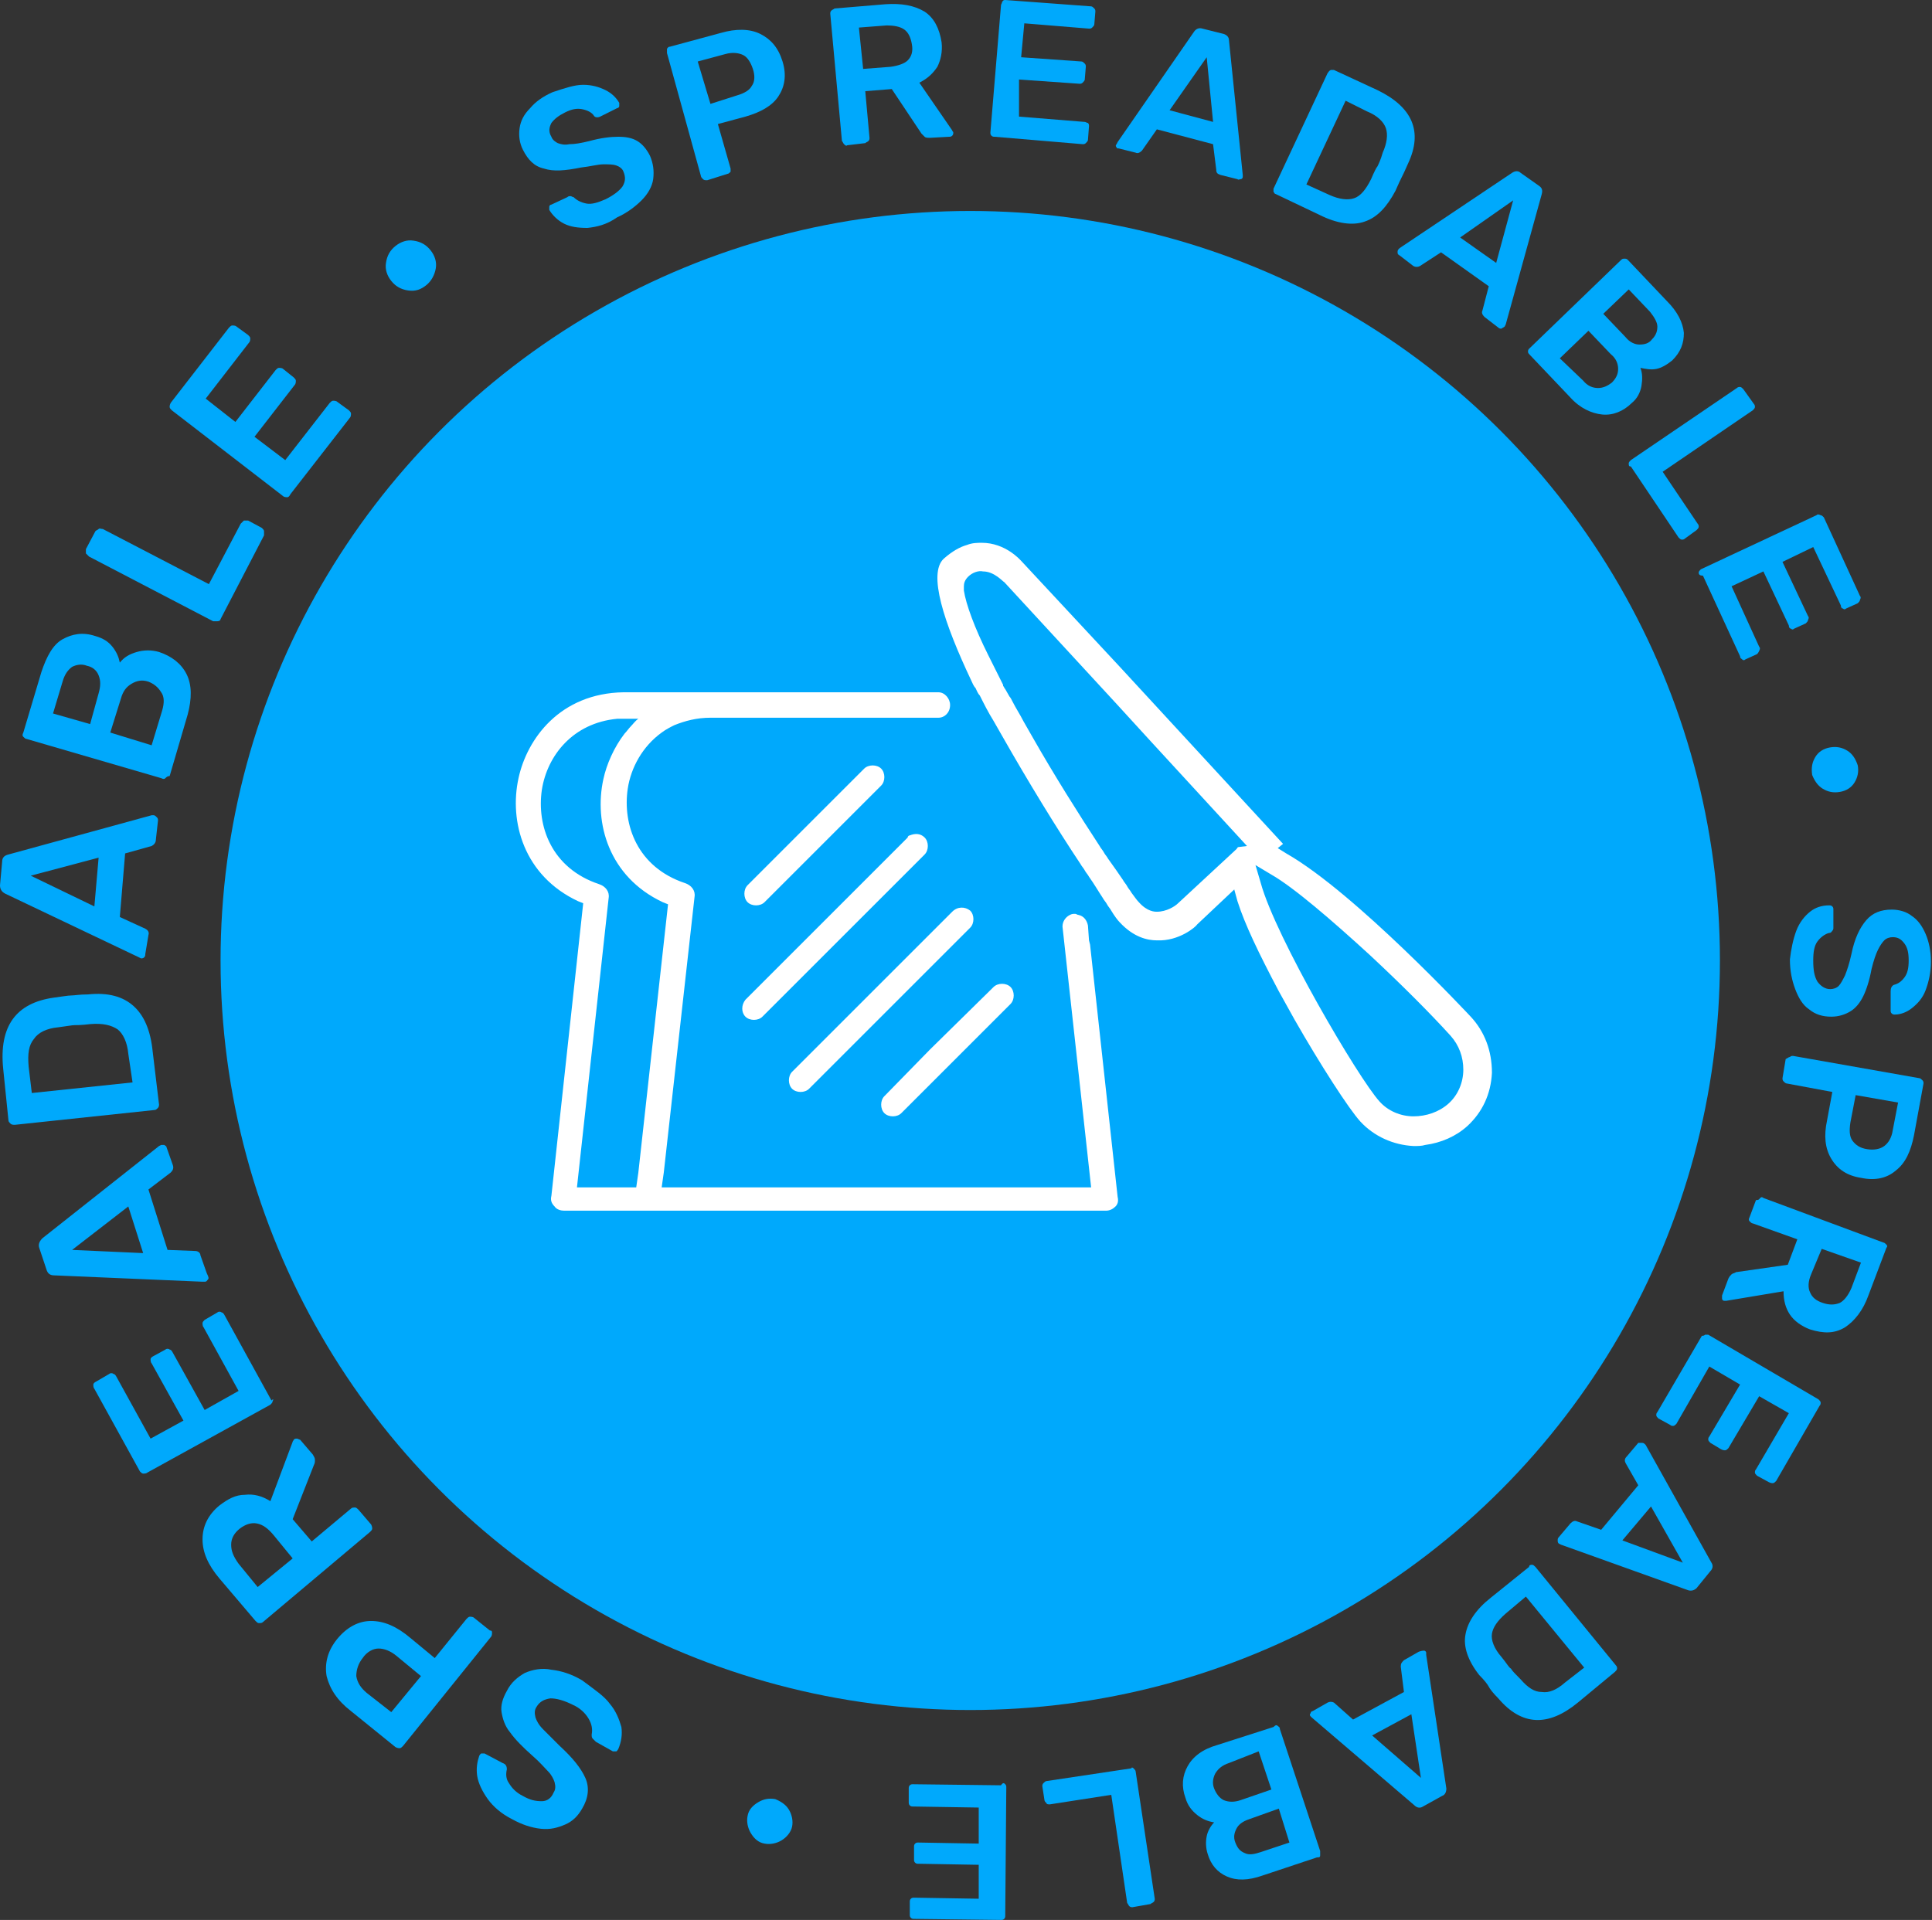 <?xml version="1.0" encoding="utf-8"?>
<!-- Generator: Adobe Illustrator 24.1.2, SVG Export Plug-In . SVG Version: 6.00 Build 0)  -->
<svg version="1.1" id="Layer_1" xmlns="http://www.w3.org/2000/svg" xmlns:xlink="http://www.w3.org/1999/xlink" x="0px" y="0px"
	 viewBox="0 0 182.2 181.1" style="enable-background:new 0 0 182.2 181.1;" xml:space="preserve">
<rect x="0" y="0" width="182.2" height="181.1" fill="#333333" stroke="none"/>
<style type="text/css">
	.st0{fill:#00A9FC;}
	.st1{fill:#FFFFFF;}
</style>
<g>
	<g>
		<circle class="st0" cx="91.5" cy="90.6" r="70.7"/>
		<g>
			<path class="st0" d="M57.5,160.7c0.6,0.7,0.9,1.5,1.1,2.2c0.1,0.7,0,1.4-0.3,2.1c-0.1,0.1-0.1,0.2-0.2,0.2c-0.1,0-0.2,0-0.3,0
				l-1.6-0.9c-0.1-0.1-0.2-0.2-0.3-0.3c-0.1-0.1-0.1-0.2-0.1-0.4c0.1-0.5,0-1-0.3-1.5c-0.3-0.5-0.8-1-1.5-1.3
				c-0.8-0.4-1.5-0.6-2.1-0.6c-0.6,0.1-1,0.3-1.3,0.8c-0.2,0.3-0.2,0.6-0.1,1c0.1,0.3,0.3,0.7,0.7,1.1c0.4,0.4,0.9,0.9,1.6,1.6
				c1.2,1.1,2,2.1,2.4,3c0.4,0.9,0.3,1.9-0.3,2.9c-0.4,0.7-0.9,1.2-1.6,1.5c-0.7,0.3-1.4,0.5-2.3,0.4c-0.9-0.1-1.8-0.4-2.7-0.9
				c-1-0.5-1.8-1.2-2.3-1.9s-0.9-1.5-1-2.2c-0.1-0.7,0-1.3,0.2-1.9c0.1-0.1,0.1-0.2,0.2-0.2c0.1,0,0.2,0,0.3,0l1.7,0.9
				c0.3,0.1,0.4,0.3,0.4,0.6c-0.1,0.4-0.1,0.9,0.2,1.3c0.3,0.5,0.7,0.9,1.3,1.2c0.7,0.4,1.2,0.5,1.8,0.5c0.5,0,0.9-0.3,1.1-0.8
				c0.2-0.3,0.2-0.6,0.1-1c-0.1-0.3-0.3-0.7-0.6-1s-0.8-0.9-1.5-1.5c-0.9-0.8-1.6-1.5-2.1-2.2c-0.5-0.6-0.7-1.3-0.8-1.9
				c-0.1-0.6,0.1-1.3,0.5-2c0.4-0.8,1-1.3,1.7-1.7c0.7-0.3,1.6-0.5,2.5-0.3c0.9,0.1,1.9,0.4,2.9,1C56.1,159.4,57,160,57.5,160.7z"/>
			<path class="st0" d="M46.4,154c0,0.1,0,0.3-0.1,0.4L38,164.7c-0.1,0.1-0.2,0.2-0.3,0.2c-0.1,0-0.2,0-0.4-0.1l-4.2-3.4
				c-1.3-1-2-2.1-2.3-3.3c-0.2-1.2,0.1-2.4,1-3.5c0.9-1.1,2-1.7,3.2-1.7c1.2,0,2.4,0.5,3.7,1.6l2.3,1.9l3-3.7
				c0.1-0.1,0.2-0.2,0.3-0.2c0.1,0,0.3,0,0.4,0.1l1.5,1.2C46.4,153.8,46.4,153.9,46.4,154z M37.4,156.2c-0.6-0.5-1.2-0.7-1.7-0.7
				s-1.1,0.3-1.5,0.9c-0.4,0.5-0.6,1.1-0.6,1.7c0.1,0.6,0.4,1.1,1,1.6l2.3,1.8l2.8-3.4L37.4,156.2z"/>
			<path class="st0" d="M35.1,144.2c0,0.1-0.1,0.2-0.2,0.3L24.8,153c-0.1,0.1-0.2,0.1-0.4,0.1c-0.1,0-0.2-0.1-0.3-0.2l-3.4-4
				c-1.1-1.3-1.6-2.5-1.6-3.7s0.5-2.3,1.6-3.2c0.8-0.6,1.5-1,2.4-1c0.8-0.1,1.6,0.1,2.4,0.6l2.1-5.6c0-0.1,0.1-0.1,0.1-0.2
				c0.1-0.1,0.2-0.1,0.3-0.1c0.1,0,0.2,0.1,0.3,0.1l1.2,1.4c0.1,0.2,0.2,0.3,0.2,0.5s0,0.3-0.1,0.5l-2,5.1l1.8,2.1l3.7-3.1
				c0.1-0.1,0.2-0.1,0.4-0.1c0.1,0,0.2,0.1,0.3,0.2l1.2,1.4C35.1,144,35.1,144.1,35.1,144.2z M25.8,144.8c-0.5-0.6-1-1-1.6-1.1
				c-0.5-0.1-1.1,0.1-1.6,0.5c-0.5,0.4-0.8,0.9-0.8,1.5c0,0.6,0.2,1.1,0.7,1.8l1.8,2.2l3.3-2.7L25.8,144.8z"/>
			<path class="st0" d="M25.7,132.2c0,0.1-0.1,0.2-0.2,0.3l-11.6,6.4c-0.1,0.1-0.3,0.1-0.4,0.1s-0.2-0.1-0.3-0.2l-4.3-7.8
				c-0.1-0.1-0.1-0.3-0.1-0.4c0-0.1,0.1-0.2,0.3-0.3l1.2-0.7c0.1-0.1,0.3-0.1,0.4,0c0.1,0,0.2,0.1,0.3,0.3l3.2,5.8l3.1-1.7l-3-5.4
				c-0.1-0.1-0.1-0.3-0.1-0.4c0-0.1,0.1-0.2,0.3-0.3l1.1-0.6c0.1-0.1,0.3-0.1,0.4,0c0.1,0,0.2,0.1,0.3,0.3l3,5.4l3.2-1.8l-3.3-6
				c-0.1-0.1-0.1-0.3-0.1-0.4c0-0.1,0.1-0.2,0.2-0.3l1.2-0.7c0.1-0.1,0.3-0.1,0.4,0c0.1,0,0.2,0.1,0.3,0.3l4.4,8
				C25.8,131.9,25.8,132,25.7,132.2z"/>
			<path class="st0" d="M19.6,120.7c-0.1,0.1-0.1,0.2-0.3,0.2l-0.2,0l-14-0.6c-0.4,0-0.6-0.2-0.7-0.5l-0.7-2.1
				c-0.1-0.3,0-0.6,0.3-0.9l11-8.7l0.2-0.1c0.1,0,0.2,0,0.3,0c0.1,0.1,0.2,0.1,0.2,0.2l0.6,1.7c0.1,0.3,0,0.5-0.2,0.7l-2.1,1.6
				l1.8,5.7l2.6,0.1c0.3,0,0.5,0.2,0.5,0.4l0.6,1.7C19.7,120.5,19.7,120.6,19.6,120.7z M13.5,118.2l-1.4-4.4l-5.3,4.1L13.5,118.2z"
				/>
			<path class="st0" d="M14.9,104.5c-0.1,0.1-0.2,0.2-0.3,0.2l-13.2,1.4c-0.1,0-0.3,0-0.4-0.1c-0.1-0.1-0.2-0.2-0.2-0.3l-0.5-4.9
				c-0.4-4,1.2-6.2,4.8-6.7c0.8-0.1,1.3-0.2,1.6-0.2c0.3,0,0.8-0.1,1.6-0.1c1.9-0.2,3.3,0.2,4.3,1.1s1.6,2.3,1.8,4.3l0.6,5
				C15,104.2,15,104.4,14.9,104.5z M12.1,99.4c-0.1-1.1-0.5-1.9-1-2.3c-0.6-0.4-1.4-0.6-2.6-0.5c-0.8,0.1-1.3,0.1-1.5,0.1
				c-0.2,0-0.7,0.1-1.5,0.2C4.4,97,3.6,97.4,3.2,98c-0.5,0.6-0.6,1.4-0.5,2.6l0.3,2.5l9.5-1L12.1,99.4z"/>
			<path class="st0" d="M13.6,90.3c-0.1,0.1-0.2,0.1-0.3,0.1l-0.2-0.1l-12.6-6C0.1,84.1,0,83.8,0,83.5l0.2-2.2
				c0-0.4,0.2-0.6,0.6-0.7l13.5-3.7l0.2,0c0.1,0,0.2,0.1,0.3,0.2c0.1,0.1,0.1,0.2,0.1,0.3l-0.2,1.8c0,0.3-0.2,0.5-0.4,0.6l-2.5,0.7
				l-0.5,6l2.4,1.1c0.2,0.1,0.4,0.3,0.3,0.6L13.7,90C13.7,90.1,13.7,90.2,13.6,90.3z M8.9,85.5l0.4-4.6l-6.4,1.7L8.9,85.5z"/>
			<path class="st0" d="M15.6,73.4c-0.1,0.1-0.2,0.1-0.4,0L2.5,69.7c-0.1,0-0.2-0.1-0.3-0.2c-0.1-0.1-0.1-0.2,0-0.4l1.7-5.7
				c0.5-1.5,1.1-2.6,2-3.1s1.9-0.7,3.1-0.3c0.7,0.2,1.2,0.5,1.6,1c0.4,0.5,0.6,1,0.7,1.5c0.4-0.5,0.9-0.8,1.6-1
				c0.7-0.2,1.4-0.2,2.1,0c1.2,0.4,2.1,1.1,2.6,2.1c0.5,1,0.5,2.3,0.1,3.8l-1.7,5.8C15.8,73.2,15.7,73.3,15.6,73.4z M9.3,65.4
				c0.2-0.7,0.2-1.2,0-1.7c-0.2-0.5-0.6-0.8-1.1-0.9c-0.5-0.2-1-0.1-1.4,0.1c-0.4,0.3-0.7,0.7-0.9,1.4l-0.9,3l3.5,1L9.3,65.4z
				 M15.3,67c0.2-0.7,0.2-1.3-0.1-1.7c-0.3-0.5-0.7-0.8-1.2-1c-0.6-0.2-1.1-0.1-1.6,0.2c-0.5,0.3-0.8,0.7-1,1.4l-1,3.2l3.9,1.2
				L15.3,67z"/>
			<path class="st0" d="M20.5,58.6c-0.1,0-0.3,0-0.4,0L8.4,52.5c-0.1-0.1-0.2-0.2-0.3-0.3c0-0.1,0-0.2,0-0.4l0.9-1.7
				C9.1,50,9.2,50,9.3,49.9s0.2,0,0.4,0l10,5.2l3-5.7c0.1-0.1,0.2-0.2,0.3-0.3c0.1,0,0.3,0,0.4,0l1.3,0.7c0.1,0.1,0.2,0.2,0.2,0.3
				c0,0.1,0,0.3,0,0.4l-4.1,7.9C20.8,58.5,20.7,58.6,20.5,58.6z"/>
			<path class="st0" d="M27.1,46.9c-0.1,0-0.3,0-0.4-0.1l-10.5-8.1c-0.1-0.1-0.2-0.2-0.2-0.3s0-0.2,0.1-0.4l5.5-7.1
				c0.1-0.1,0.2-0.2,0.3-0.2s0.3,0,0.4,0.1l1.1,0.8c0.1,0.1,0.2,0.2,0.2,0.3c0,0.1,0,0.3-0.1,0.4l-4.1,5.3l2.8,2.2l3.8-4.9
				c0.1-0.1,0.2-0.2,0.3-0.2c0.1,0,0.3,0,0.4,0.1l1,0.8c0.1,0.1,0.2,0.2,0.2,0.3c0,0.1,0,0.3-0.1,0.4L24,41.2l2.9,2.2l4.2-5.4
				c0.1-0.1,0.2-0.2,0.3-0.2c0.1,0,0.3,0,0.4,0.1l1.1,0.8c0.1,0.1,0.2,0.2,0.2,0.3c0,0.1,0,0.3-0.1,0.4l-5.6,7.2
				C27.3,46.8,27.2,46.9,27.1,46.9z"/>
			<path class="st0" d="M38.5,27.4c-0.7-0.1-1.2-0.4-1.6-0.9c-0.4-0.5-0.6-1.1-0.5-1.7c0.1-0.7,0.4-1.2,0.9-1.6
				c0.5-0.4,1.1-0.6,1.7-0.5c0.7,0.1,1.2,0.4,1.6,0.9c0.4,0.5,0.6,1.1,0.5,1.7s-0.4,1.2-0.9,1.6C39.7,27.3,39.2,27.5,38.5,27.4z"/>
			<path class="st0" d="M55.4,21.5c-0.9,0-1.6-0.1-2.2-0.4c-0.6-0.3-1.1-0.8-1.4-1.3c0-0.1,0-0.2,0-0.3c0-0.1,0.1-0.2,0.2-0.2
				l1.5-0.7c0.1-0.1,0.2-0.1,0.3-0.1c0.1,0,0.2,0.1,0.3,0.1c0.3,0.3,0.7,0.5,1.2,0.6c0.5,0.1,1.1-0.1,1.8-0.4
				c0.8-0.4,1.3-0.8,1.6-1.2c0.3-0.5,0.3-0.9,0.1-1.4c-0.1-0.3-0.4-0.5-0.7-0.6c-0.3-0.1-0.7-0.1-1.2-0.1s-1.2,0.2-2.1,0.3
				c-1.5,0.3-2.6,0.4-3.5,0.1c-0.9-0.2-1.5-0.8-2-1.8c-0.3-0.6-0.4-1.3-0.3-2s0.4-1.3,1-1.9c0.5-0.6,1.2-1.1,2.1-1.5
				C53.3,8.3,54.2,8,55,8c0.8,0,1.5,0.2,2.1,0.5c0.6,0.3,1,0.7,1.3,1.2c0,0.1,0,0.2,0,0.3c0,0.1-0.1,0.2-0.2,0.2L56.6,11
				c-0.2,0.1-0.5,0.1-0.6-0.1c-0.2-0.3-0.6-0.5-1.1-0.6c-0.5-0.1-1,0-1.6,0.3c-0.6,0.3-1,0.6-1.3,1c-0.2,0.4-0.3,0.8,0,1.3
				c0.1,0.3,0.4,0.5,0.6,0.6c0.3,0.1,0.6,0.2,1.1,0.1c0.5,0,1.1-0.1,1.9-0.3c1.1-0.3,2-0.4,2.7-0.4c0.7,0,1.3,0.1,1.8,0.4
				c0.5,0.3,0.9,0.8,1.2,1.4c0.3,0.7,0.4,1.4,0.3,2.2c-0.1,0.7-0.5,1.4-1.1,2c-0.6,0.6-1.4,1.2-2.3,1.6
				C57.2,21.2,56.3,21.4,55.4,21.5z"/>
			<path class="st0" d="M66.3,16.9c-0.1-0.1-0.2-0.2-0.2-0.3L62.9,5c0-0.1,0-0.2,0-0.4c0.1-0.1,0.1-0.2,0.3-0.2L68,3.1
				c1.4-0.4,2.7-0.4,3.7,0.1c1,0.5,1.7,1.3,2.1,2.6c0.4,1.3,0.2,2.4-0.4,3.3s-1.7,1.5-3.1,1.9l-2.6,0.7l1.2,4.2c0,0.1,0,0.2,0,0.3
				c-0.1,0.1-0.2,0.2-0.3,0.2L66.7,17C66.5,17,66.4,17,66.3,16.9z M69.5,9c0.7-0.2,1.2-0.5,1.4-0.9c0.3-0.4,0.3-1,0.1-1.6
				c-0.2-0.6-0.5-1.1-0.9-1.3c-0.4-0.2-1-0.3-1.7-0.1l-2.6,0.7L67,9.8L69.5,9z"/>
			<path class="st0" d="M79.6,13.6c-0.1-0.1-0.1-0.2-0.2-0.3l-1.1-12c0-0.1,0-0.2,0.1-0.3c0.1-0.1,0.2-0.1,0.3-0.2l4.8-0.4
				c1.5-0.1,2.7,0.1,3.7,0.7c0.9,0.6,1.4,1.6,1.6,2.9c0.1,0.9-0.1,1.7-0.4,2.3c-0.4,0.6-0.9,1.1-1.7,1.5l3.1,4.5
				c0,0.1,0.1,0.1,0.1,0.2c0,0.1,0,0.2-0.1,0.3c-0.1,0.1-0.2,0.1-0.3,0.1L87.7,13c-0.2,0-0.4,0-0.5-0.1s-0.2-0.2-0.3-0.3l-2.8-4.2
				l-2.5,0.2l0.4,4.4c0,0.1,0,0.2-0.1,0.3c-0.1,0.1-0.2,0.1-0.3,0.2l-1.7,0.2C79.8,13.8,79.7,13.7,79.6,13.6z M84,6.3
				c0.7-0.1,1.3-0.3,1.6-0.6C86,5.3,86.1,4.8,86,4.2c-0.1-0.6-0.3-1.1-0.7-1.4c-0.4-0.3-1-0.4-1.7-0.4l-2.6,0.2l0.4,3.9L84,6.3z"/>
			<path class="st0" d="M93.5,12.8c-0.1-0.1-0.1-0.2-0.1-0.3l1-12c0-0.1,0.1-0.2,0.1-0.3C94.6,0,94.7,0,94.8,0l8.1,0.6
				c0.1,0,0.2,0.1,0.3,0.2c0.1,0.1,0.1,0.2,0.1,0.3l-0.1,1.2c0,0.1-0.1,0.2-0.2,0.3c-0.1,0.1-0.2,0.1-0.3,0.1l-6.1-0.5l-0.3,3.2
				l5.7,0.4c0.1,0,0.2,0.1,0.3,0.2c0.1,0.1,0.1,0.2,0.1,0.3l-0.1,1.2c0,0.1-0.1,0.2-0.2,0.3s-0.2,0.1-0.3,0.1l-5.7-0.4L96.1,11
				l6.2,0.5c0.1,0,0.2,0.1,0.3,0.1c0.1,0.1,0.1,0.2,0.1,0.3l-0.1,1.3c0,0.1-0.1,0.2-0.2,0.3c-0.1,0.1-0.2,0.1-0.3,0.1l-8.3-0.7
				C93.7,12.9,93.6,12.9,93.5,12.8z"/>
			<path class="st0" d="M105.3,13.9c-0.1-0.1-0.1-0.2,0-0.3l0.1-0.2L112.6,3c0.2-0.3,0.5-0.4,0.8-0.3l2,0.5c0.3,0.1,0.5,0.3,0.5,0.6
				l1.3,12.7l0,0.2c0,0.1-0.1,0.2-0.2,0.2s-0.2,0.1-0.3,0l-1.6-0.4c-0.3-0.1-0.4-0.2-0.4-0.5l-0.3-2.4l-5.3-1.4l-1.4,2
				c-0.2,0.2-0.4,0.3-0.6,0.2l-1.6-0.4C105.4,14,105.3,14,105.3,13.9z M110.3,10.4l4.1,1.1l-0.6-6.1L110.3,10.4z"/>
			<path class="st0" d="M120.1,18.1c0-0.1,0-0.2,0-0.3l5.1-10.9c0.1-0.1,0.1-0.2,0.3-0.3c0.1,0,0.2,0,0.3,0l4.1,1.9
				c3.3,1.6,4.3,3.9,2.9,6.9c-0.3,0.7-0.5,1.1-0.6,1.3c-0.1,0.2-0.3,0.6-0.6,1.3c-0.8,1.5-1.7,2.5-2.9,2.9c-1.1,0.4-2.6,0.2-4.2-0.6
				l-4.2-2C120.2,18.3,120.2,18.2,120.1,18.1z M125.4,18.4c0.9,0.4,1.7,0.5,2.3,0.3c0.6-0.2,1.1-0.8,1.6-1.8
				c0.3-0.7,0.5-1.1,0.6-1.2c0.1-0.2,0.3-0.6,0.5-1.3c0.4-0.9,0.5-1.7,0.3-2.3c-0.2-0.6-0.8-1.2-1.8-1.6l-2-1l-3.7,7.9L125.4,18.4z"
				/>
			<path class="st0" d="M131.8,23.8c0-0.1,0-0.2,0.1-0.3l0.1-0.1l10.6-7.1c0.3-0.2,0.6-0.2,0.8,0l1.7,1.2c0.3,0.2,0.4,0.4,0.3,0.8
				L142,30.6l-0.1,0.2c-0.1,0.1-0.2,0.1-0.3,0.2c-0.1,0-0.2,0-0.3-0.1l-1.3-1c-0.2-0.2-0.3-0.4-0.2-0.6l0.6-2.3l-4.5-3.2l-2,1.3
				c-0.2,0.1-0.4,0.1-0.6,0l-1.3-1C131.8,24,131.8,23.9,131.8,23.8z M137.7,22.4l3.4,2.4l1.6-5.9L137.7,22.4z"/>
			<path class="st0" d="M144.1,33.2c0-0.1,0-0.2,0.1-0.3l8.7-8.4c0.1-0.1,0.2-0.1,0.3-0.1c0.1,0,0.2,0,0.3,0.1l3.7,3.9
				c1,1,1.5,2,1.6,3c0,1-0.3,1.8-1.1,2.6c-0.5,0.4-1,0.7-1.5,0.8c-0.5,0.1-1,0-1.5-0.1c0.2,0.5,0.2,1.1,0.1,1.7
				c-0.1,0.6-0.4,1.2-0.9,1.6c-0.8,0.8-1.8,1.2-2.8,1.1c-1-0.1-2.1-0.6-3-1.6l-3.8-4C144.2,33.4,144.1,33.3,144.1,33.2z M149.3,35.9
				c0.4,0.5,0.9,0.7,1.4,0.7s0.9-0.2,1.3-0.5c0.4-0.4,0.6-0.8,0.6-1.3c0-0.5-0.2-1-0.7-1.4l-2.1-2.2l-2.7,2.6L149.3,35.9z
				 M153.3,31.8c0.4,0.5,0.9,0.7,1.3,0.7c0.5,0,0.9-0.1,1.2-0.5c0.4-0.4,0.5-0.8,0.5-1.2c0-0.4-0.3-0.9-0.7-1.4l-2-2.1l-2.4,2.3
				L153.3,31.8z"/>
			<path class="st0" d="M153.6,43.7c0-0.1,0.1-0.2,0.2-0.3l10-6.8c0.1-0.1,0.2-0.1,0.3-0.1c0.1,0,0.2,0.1,0.3,0.2l1,1.4
				c0.1,0.1,0.1,0.2,0.1,0.3c0,0.1-0.1,0.2-0.2,0.3l-8.5,5.8l3.3,4.9c0.1,0.1,0.1,0.2,0.1,0.3c0,0.1-0.1,0.2-0.2,0.3l-1.1,0.8
				c-0.1,0.1-0.2,0.1-0.3,0.1c-0.1,0-0.2-0.1-0.3-0.2l-4.5-6.7C153.6,44,153.6,43.9,153.6,43.7z"/>
			<path class="st0" d="M160.2,54c0-0.1,0.1-0.2,0.2-0.3l10.9-5.1c0.1-0.1,0.2-0.1,0.4,0c0.1,0,0.2,0.1,0.3,0.2l3.4,7.4
				c0.1,0.1,0.1,0.2,0,0.4c0,0.1-0.1,0.2-0.2,0.3l-1.1,0.5c-0.1,0.1-0.2,0.1-0.3,0c-0.1,0-0.2-0.1-0.2-0.3l-2.6-5.5l-2.9,1.4
				l2.4,5.1c0.1,0.1,0.1,0.2,0,0.4c0,0.1-0.1,0.2-0.2,0.3l-1.1,0.5c-0.1,0.1-0.2,0.1-0.3,0c-0.1,0-0.2-0.1-0.2-0.3l-2.4-5.1l-3,1.4
				l2.6,5.7c0.1,0.1,0.1,0.2,0,0.4s-0.1,0.2-0.2,0.3l-1.1,0.5c-0.1,0.1-0.2,0.1-0.3,0s-0.2-0.1-0.2-0.3l-3.5-7.6
				C160.2,54.3,160.2,54.1,160.2,54z"/>
			<path class="st0" d="M171.2,71.4c0.3-0.5,0.8-0.8,1.4-0.9c0.6-0.1,1.1,0,1.6,0.3c0.5,0.3,0.8,0.8,1,1.4c0.1,0.6,0,1.1-0.3,1.6
				c-0.3,0.5-0.8,0.8-1.4,0.9c-0.6,0.1-1.1,0-1.6-0.3c-0.5-0.3-0.8-0.8-1-1.3C170.8,72.4,170.9,71.9,171.2,71.4z"/>
			<path class="st0" d="M169.4,87.8c0.3-0.8,0.8-1.4,1.3-1.8c0.5-0.4,1.1-0.6,1.8-0.6c0.1,0,0.2,0,0.3,0.1c0.1,0.1,0.1,0.2,0.1,0.3
				l0,1.7c0,0.1,0,0.2-0.1,0.3c-0.1,0.1-0.1,0.2-0.3,0.2c-0.4,0.1-0.8,0.4-1.1,0.8c-0.3,0.4-0.4,1-0.4,1.8c0,0.9,0.1,1.5,0.4,2
				c0.3,0.4,0.7,0.7,1.2,0.7c0.3,0,0.6-0.1,0.8-0.3c0.2-0.2,0.4-0.6,0.6-1c0.2-0.5,0.4-1.1,0.6-2c0.3-1.5,0.8-2.5,1.4-3.2
				s1.4-1,2.4-1c0.7,0,1.4,0.2,1.9,0.6c0.6,0.4,1,1,1.3,1.7c0.3,0.7,0.5,1.6,0.5,2.6c0,1-0.2,1.9-0.5,2.7s-0.8,1.3-1.3,1.7
				c-0.5,0.4-1.1,0.6-1.6,0.6c-0.1,0-0.2,0-0.3-0.1c-0.1-0.1-0.1-0.2-0.1-0.3l0-1.8c0-0.3,0.1-0.5,0.3-0.6c0.4-0.1,0.7-0.3,1-0.7
				c0.3-0.4,0.4-0.9,0.4-1.6c0-0.7-0.1-1.2-0.4-1.6s-0.6-0.6-1.1-0.6c-0.3,0-0.6,0.1-0.8,0.3c-0.2,0.2-0.4,0.5-0.6,0.9
				s-0.4,1-0.6,1.8c-0.2,1.1-0.5,2-0.8,2.6c-0.3,0.6-0.7,1.1-1.2,1.4c-0.5,0.3-1.1,0.5-1.8,0.5c-0.8,0-1.5-0.2-2.1-0.7
				c-0.6-0.4-1-1.1-1.3-1.9s-0.5-1.7-0.5-2.8C168.9,89.6,169.1,88.6,169.4,87.8z"/>
			<path class="st0" d="M168.8,99.7c0.1-0.1,0.2-0.1,0.3-0.1l11.9,2.1c0.1,0,0.2,0.1,0.3,0.2c0.1,0.1,0.1,0.2,0.1,0.3l-0.9,4.9
				c-0.3,1.5-0.8,2.6-1.7,3.3c-0.8,0.7-1.9,1-3.3,0.7c-1.3-0.2-2.2-0.8-2.8-1.8s-0.7-2.2-0.4-3.6l0.5-2.7l-4.3-0.8
				c-0.1,0-0.2-0.1-0.3-0.2c-0.1-0.1-0.1-0.2-0.1-0.3l0.3-1.8C168.6,99.8,168.7,99.7,168.8,99.7z M174.5,105.9
				c-0.1,0.7-0.1,1.3,0.2,1.7c0.3,0.4,0.7,0.7,1.4,0.8c0.6,0.1,1.2,0,1.6-0.3c0.4-0.3,0.7-0.8,0.8-1.5l0.5-2.6l-4-0.7L174.5,105.9z"
				/>
			<path class="st0" d="M166,113c0.1-0.1,0.2-0.1,0.3,0l11.3,4.2c0.1,0,0.2,0.1,0.3,0.2c0.1,0.1,0.1,0.2,0,0.3l-1.7,4.5
				c-0.5,1.4-1.3,2.4-2.2,3c-1,0.6-2,0.6-3.3,0.2c-0.8-0.3-1.5-0.8-1.9-1.4s-0.6-1.3-0.6-2.2l-5.4,0.9c-0.1,0-0.2,0-0.2,0
				c-0.1,0-0.2-0.1-0.2-0.2c0-0.1,0-0.2,0-0.3l0.6-1.6c0.1-0.2,0.2-0.3,0.3-0.4s0.3-0.1,0.4-0.2l4.9-0.7l0.9-2.4l-4.2-1.5
				c-0.1,0-0.2-0.1-0.3-0.2c-0.1-0.1-0.1-0.2,0-0.4l0.6-1.6C165.9,113.2,165.9,113.1,166,113z M170.8,120.2
				c-0.3,0.7-0.3,1.3-0.1,1.7c0.2,0.5,0.6,0.8,1.2,1s1.1,0.2,1.6,0c0.4-0.2,0.8-0.7,1.1-1.4l0.9-2.4l-3.7-1.3L170.8,120.2z"/>
			<path class="st0" d="M160.8,125.9c0.1,0,0.2,0,0.3,0l10.4,6.1c0.1,0.1,0.2,0.2,0.2,0.3c0,0.1,0,0.2-0.1,0.3l-4.1,7.1
				c-0.1,0.1-0.2,0.2-0.3,0.2c-0.1,0-0.2,0-0.4-0.1l-1.1-0.6c-0.1-0.1-0.2-0.2-0.2-0.3s0-0.2,0.1-0.3l3.1-5.3l-2.8-1.6l-2.9,4.9
				c-0.1,0.1-0.2,0.2-0.3,0.2c-0.1,0-0.2,0-0.4-0.1l-1-0.6c-0.1-0.1-0.2-0.2-0.2-0.3c0-0.1,0-0.2,0.1-0.3l2.9-4.9l-2.9-1.7l-3.1,5.4
				c-0.1,0.1-0.2,0.2-0.3,0.2s-0.2,0-0.3-0.1l-1.1-0.6c-0.1-0.1-0.2-0.2-0.2-0.3c0-0.1,0-0.2,0.1-0.3l4.2-7.2
				C160.6,126,160.7,126,160.8,125.9z"/>
			<path class="st0" d="M154.8,136.1c0.1,0,0.2,0,0.3,0.1l0.1,0.1l6.2,11.1c0.2,0.3,0.1,0.6-0.1,0.8l-1.3,1.6
				c-0.2,0.2-0.5,0.3-0.8,0.2l-12-4.3l-0.2-0.1c-0.1-0.1-0.1-0.2-0.1-0.3c0-0.1,0-0.2,0.1-0.3l1.1-1.3c0.2-0.2,0.4-0.3,0.6-0.2
				l2.3,0.8l3.5-4.2l-1.2-2.1c-0.1-0.2-0.1-0.4,0.1-0.6l1.1-1.3C154.6,136.1,154.7,136.1,154.8,136.1z M155.7,142.1l-2.7,3.2
				l5.7,2.1L155.7,142.1z"/>
			<path class="st0" d="M144.5,147.6c0.1,0,0.2,0.1,0.3,0.2l7.6,9.3c0.1,0.1,0.1,0.2,0.1,0.3c0,0.1-0.1,0.2-0.2,0.3l-3.5,2.9
				c-2.8,2.3-5.3,2.2-7.5-0.4c-0.5-0.5-0.8-0.9-0.9-1.1c-0.1-0.2-0.4-0.6-0.9-1.1c-1.1-1.4-1.5-2.7-1.3-3.8c0.2-1.2,1-2.4,2.4-3.5
				l3.6-2.9C144.2,147.6,144.4,147.6,144.5,147.6z M142,152.2c-0.8,0.7-1.2,1.3-1.3,1.9s0.2,1.4,0.9,2.2c0.5,0.6,0.7,1,0.9,1.1
				c0.1,0.2,0.4,0.5,0.9,1c0.7,0.8,1.3,1.2,2,1.2c0.7,0.1,1.4-0.2,2.2-0.9l1.8-1.4l-5.5-6.7L142,152.2z"/>
			<path class="st0" d="M134.3,155.7c0.1,0,0.2,0.1,0.2,0.2l0,0.2l1.9,12.6c0,0.3-0.1,0.6-0.4,0.7l-1.8,1c-0.3,0.2-0.6,0.1-0.8-0.1
				l-9.7-8.3l-0.1-0.1c-0.1-0.1-0.1-0.2,0-0.3c0-0.1,0.1-0.2,0.2-0.2l1.4-0.8c0.2-0.1,0.4-0.1,0.6,0l1.8,1.6l4.8-2.6l-0.3-2.4
				c0-0.3,0.1-0.4,0.3-0.6l1.4-0.8C134.1,155.7,134.2,155.7,134.3,155.7z M133.1,161.7l-3.7,2l4.6,4L133.1,161.7z"/>
			<path class="st0" d="M120.5,162.8c0.1,0.1,0.2,0.1,0.2,0.3l3.8,11.5c0,0.1,0,0.2,0,0.4s-0.1,0.2-0.3,0.2l-5.1,1.7
				c-1.4,0.5-2.5,0.5-3.4,0.1s-1.5-1.1-1.8-2.1c-0.2-0.6-0.2-1.2-0.1-1.7s0.4-1,0.7-1.3c-0.6-0.1-1.1-0.3-1.6-0.7
				c-0.5-0.4-0.9-0.9-1.1-1.6c-0.4-1.1-0.3-2.1,0.2-3c0.5-0.9,1.4-1.6,2.8-2l5.3-1.7C120.3,162.7,120.4,162.7,120.5,162.8z
				 M115.9,166.3c-0.6,0.2-1,0.5-1.3,1c-0.2,0.4-0.3,0.9-0.1,1.4s0.5,0.9,0.9,1.1c0.5,0.2,1,0.2,1.6,0l2.9-1l-1.2-3.6L115.9,166.3z
				 M117.8,171.6c-0.6,0.2-1,0.5-1.2,0.9c-0.2,0.4-0.3,0.8-0.1,1.3c0.2,0.5,0.4,0.8,0.9,1c0.4,0.2,0.9,0.1,1.5-0.1l2.7-0.9l-1-3.2
				L117.8,171.6z"/>
			<path class="st0" d="M106.9,166.8c0.1,0.1,0.2,0.2,0.2,0.3l1.8,12c0,0.1,0,0.2-0.1,0.3c-0.1,0.1-0.2,0.1-0.3,0.2l-1.7,0.3
				c-0.1,0-0.2,0-0.3-0.1c-0.1-0.1-0.1-0.2-0.2-0.3l-1.5-10.2l-5.8,0.9c-0.1,0-0.3,0-0.3-0.1c-0.1-0.1-0.2-0.2-0.2-0.3l-0.2-1.3
				c0-0.1,0-0.2,0.1-0.3c0.1-0.1,0.2-0.2,0.3-0.2l8-1.2C106.7,166.7,106.8,166.7,106.9,166.8z"/>
			<path class="st0" d="M94.8,168.3c0.1,0.1,0.1,0.2,0.1,0.3l-0.1,12.1c0,0.1,0,0.2-0.1,0.3c-0.1,0.1-0.2,0.1-0.3,0.1l-8.2-0.1
				c-0.1,0-0.2,0-0.3-0.1s-0.1-0.2-0.1-0.3l0-1.2c0-0.1,0-0.2,0.1-0.3c0.1-0.1,0.2-0.1,0.3-0.1l6.1,0.1l0-3.2l-5.7-0.1
				c-0.1,0-0.2,0-0.3-0.1c-0.1-0.1-0.1-0.2-0.1-0.3l0-1.2c0-0.1,0-0.2,0.1-0.3s0.2-0.1,0.3-0.1l5.7,0.1l0-3.4l-6.2-0.1
				c-0.1,0-0.2,0-0.3-0.1c-0.1-0.1-0.1-0.2-0.1-0.3l0-1.3c0-0.1,0-0.2,0.1-0.3c0.1-0.1,0.2-0.1,0.3-0.1l8.3,0.1
				C94.6,168.1,94.7,168.2,94.8,168.3z"/>
			<path class="st0" d="M74.4,170.7c0.3,0.5,0.4,1.1,0.3,1.6s-0.5,1-1,1.3c-0.5,0.3-1.1,0.4-1.6,0.3c-0.6-0.1-1-0.5-1.3-1
				c-0.3-0.5-0.4-1.1-0.3-1.6c0.1-0.6,0.5-1,1-1.3s1-0.4,1.6-0.3C73.6,169.9,74.1,170.2,74.4,170.7z"/>
		</g>
	</g>
	<g>
		<path class="st1" d="M138.7,95.9c-0.1-0.1-10.9-11.7-17.4-15.4l-0.8-0.5l0.5-0.4l-15.3-16.6l-9.4-10.1c-0.1-0.1-1.5-1.7-3.7-1.7
			c-0.4,0-0.9,0-1.4,0.2c-0.7,0.2-1.4,0.6-2.2,1.3c-1.5,1.4,0,6,2.6,11.5c0.1,0.2,0.2,0.5,0.4,0.7c0.1,0.2,0.2,0.5,0.4,0.7
			c0.4,0.8,0.8,1.6,1.3,2.4c0.1,0.2,0.3,0.5,0.4,0.7c0.1,0.2,0.3,0.5,0.4,0.7c2.5,4.4,5.2,8.8,7.4,12.1c0.1,0.2,0.3,0.4,0.4,0.6
			c0.1,0.2,0.3,0.4,0.4,0.6c0.5,0.7,0.9,1.4,1.3,2c0.1,0.2,0.3,0.4,0.4,0.6c0.1,0.2,0.3,0.4,0.4,0.6c0.3,0.5,0.6,0.9,0.8,1.1
			c1.3,1.4,2.6,1.7,3.5,1.7c2.1,0.1,3.7-1.3,3.8-1.5l3.5-3.3l0.3,1.1c0.7,2.2,2,4.9,3.9,8.5c0.5,0.9,1,1.8,1.5,2.7
			c2.4,4.2,5.1,8.4,6.2,9.6c1.3,1.4,3.1,2.2,5,2.3c0.4,0,0.8,0,1.1-0.1c1.5-0.2,2.9-0.8,4-1.8c1.4-1.3,2.2-3,2.3-5
			C140.7,99.1,140,97.3,138.7,95.9z M116.8,79.9c-0.1,0-0.1,0.1-0.2,0.2l-5.5,5.1c-0.3,0.3-1.1,0.8-2,0.8c-0.2,0-0.9,0-1.7-0.9
			c-0.2-0.2-0.4-0.5-0.7-0.9c-0.1-0.2-0.3-0.4-0.4-0.6c-0.1-0.2-0.3-0.4-0.4-0.6c-0.4-0.6-0.9-1.3-1.4-2c-0.1-0.2-0.3-0.4-0.4-0.6
			c-0.1-0.2-0.3-0.4-0.4-0.6c-1.9-2.9-4.3-6.7-6.4-10.4c-0.1-0.2-0.3-0.5-0.4-0.7c-0.1-0.2-0.3-0.5-0.4-0.7c-0.3-0.6-0.7-1.2-1-1.8
			c-0.1-0.2-0.2-0.4-0.3-0.5c-0.1-0.2-0.3-0.5-0.4-0.7c-0.1-0.1-0.1-0.2-0.2-0.3l0-0.1l-1.4-2.8c-1.3-2.6-2.1-4.8-2.3-6.1
			c0-0.1,0-0.3,0-0.4c0-0.3,0.1-0.6,0.4-0.9c0.4-0.4,1-0.6,1.4-0.5c1.1,0,1.9,1,2,1l10.6,11.5l3.2,3.5l9.1,9.9L116.8,79.9z
			 M136.6,104.1c-0.9,0.8-2.1,1.2-3.3,1.2c-1.2,0-2.4-0.5-3.2-1.4c-2-2.2-9.8-15.5-11.2-20.6l-0.5-1.7l1.5,0.9
			c2.1,1.2,5.7,4.3,9.3,7.6c2.9,2.7,5.7,5.5,7.6,7.6c0.8,0.9,1.2,2,1.2,3.2c0,0,0,0,0,0C138,102.1,137.5,103.3,136.6,104.1z"/>
		<path class="st1" d="M71.3,85.4c0.3,0,0.6-0.1,0.8-0.3l11-11c0.4-0.4,0.4-1.2,0-1.6c-0.4-0.4-1.2-0.4-1.6,0l-11,11
			c-0.4,0.4-0.4,1.2,0,1.6C70.7,85.3,71,85.4,71.3,85.4z"/>
		<path class="st1" d="M70.3,95.9c0.2,0.2,0.5,0.3,0.8,0.3c0.3,0,0.6-0.1,0.8-0.3l14.4-14.4l0.9-0.9c0.4-0.4,0.4-1.2,0-1.6
			c-0.4-0.4-0.9-0.4-1.4-0.2c-0.1,0-0.2,0.1-0.2,0.2L70.3,94.3C69.9,94.8,69.9,95.5,70.3,95.9z"/>
		<path class="st1" d="M89.8,86l-2.5,2.5l-12.6,12.6c-0.4,0.4-0.4,1.2,0,1.6c0.2,0.2,0.5,0.3,0.8,0.3s0.6-0.1,0.8-0.3l11.5-11.5
			l3.7-3.7c0.4-0.4,0.4-1.2,0-1.6C91,85.5,90.3,85.5,89.8,86z"/>
		<path class="st1" d="M83.4,103.4c-0.4,0.4-0.4,1.2,0,1.6c0.2,0.2,0.5,0.3,0.8,0.3c0.3,0,0.6-0.1,0.8-0.3l2.2-2.2l8.1-8.1
			c0.4-0.4,0.4-1.2,0-1.6c-0.4-0.4-1.2-0.4-1.6,0L87.7,99L83.4,103.4z"/>
		<path class="st1" d="M102.7,88.7l-0.1-1.4l0,0l0,0c-0.1-0.5-0.4-0.9-0.9-1c-0.1,0-0.2-0.1-0.3-0.1c-0.2,0-0.3,0-0.5,0.1
			c-0.4,0.2-0.7,0.6-0.7,1.1l0,0l0,0l2.7,24.6h-8h-9.2H66.8h-4.4l0.1-0.7l0.1-0.7l2.9-26c0.1-0.6-0.3-1.1-0.9-1.3
			c-4.5-1.5-5.9-5.5-5.4-8.9c0.3-2,1.4-4,3.2-5.3c0.4-0.3,0.8-0.5,1.2-0.7c1-0.4,2.1-0.7,3.4-0.7h17.1h4.4c0,0,0,0,0,0
			c0.6,0,1.1-0.5,1.1-1.2c0-0.6-0.5-1.2-1.1-1.2l0,0h-0.1h-1.2h-0.2h-3.4H69.6H67h-4.1h-1.7H59h-0.2l0,0c-6,0.1-9.1,4.4-9.9,8.1
			c-0.9,4.1,0.5,9.2,5.6,11.6l0.5,0.2l-3,27.6c-0.1,0.4,0,0.7,0.3,1c0.2,0.3,0.6,0.4,0.9,0.4l2.9,0v0h2.8h0.8h1.5h5.7v0l18.5,0
			l18.9,0c0.4,0,0.7-0.2,0.9-0.4c0.2-0.2,0.3-0.5,0.2-0.9l-2.6-23.8L102.7,88.7z M54.4,112.1l3-27.4c0.1-0.6-0.3-1.1-0.9-1.3
			c-4.5-1.5-5.9-5.5-5.4-8.9c0.5-3.2,2.9-6.3,7.1-6.7c0,0,0,0,0,0h1h1c0,0,0,0,0,0c-0.3,0.2-0.5,0.5-0.7,0.7
			c-0.2,0.2-0.4,0.5-0.6,0.7c-1,1.3-1.7,2.9-2,4.3c-0.9,4.1,0.5,9.2,5.6,11.6l0.5,0.2l-2.8,25.3l-0.1,0.7l-0.1,0.7h-0.7h-0.7H56
			H54.4z"/>
	</g>
</g>
</svg>
